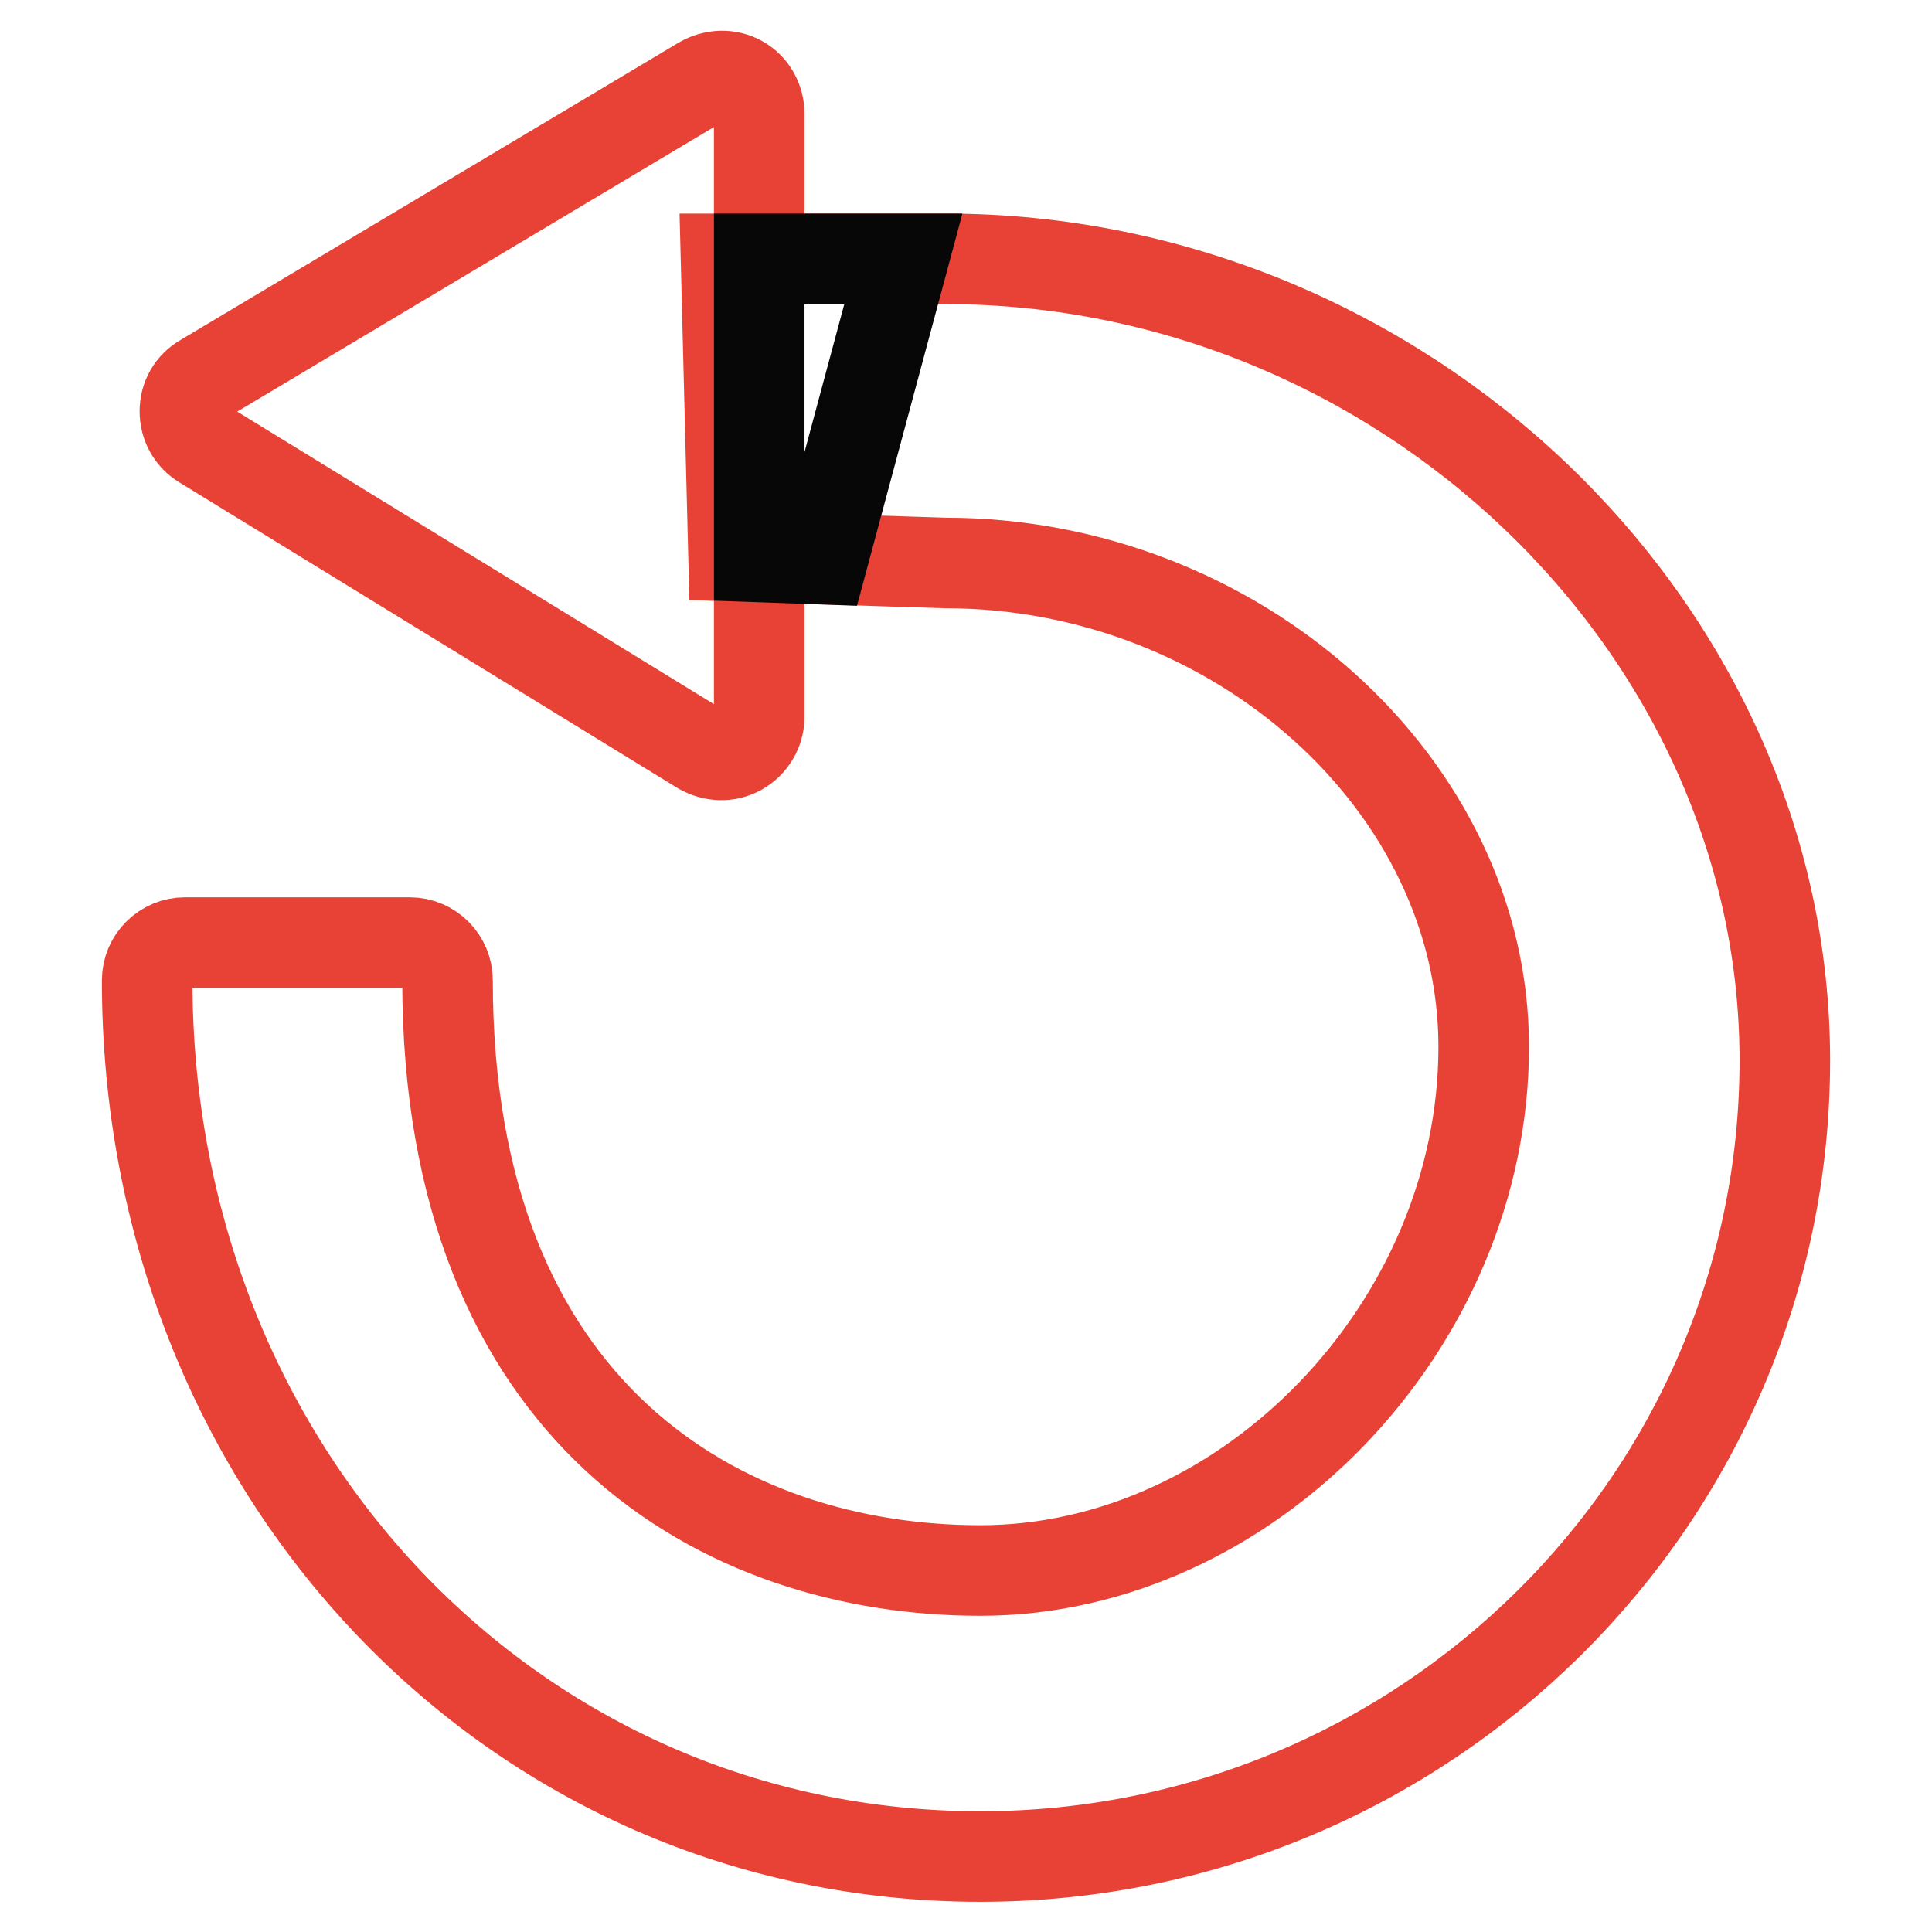 <?xml version="1.0" encoding="utf-8"?>
<!-- Svg Vector Icons : http://www.onlinewebfonts.com/icon -->
<!DOCTYPE svg PUBLIC "-//W3C//DTD SVG 1.1//EN" "http://www.w3.org/Graphics/SVG/1.1/DTD/svg11.dtd">
<svg version="1.1" xmlns="http://www.w3.org/2000/svg" xmlns:xlink="http://www.w3.org/1999/xlink" x="0px" y="0px" viewBox="0 0 256 256" enable-background="new 0 0 256 256" xml:space="preserve">
<g> <path stroke-width="12" fill-opacity="0" stroke="#e84135"  d="M96.2,34.3h29.1c60.3,0,111.2,48.6,111.2,106.2c0,58.2-47.8,105.5-106.6,105.5C68,246,19.5,195,19.5,129.9 c0-2.8,2.3-5,5-5h29.8c2.8,0,5,2.3,5,5c0,57.6,36.5,78.2,70.6,78.2c35.5,0,66.7-32.5,66.7-69.4c0-34.7-32.7-64.1-71.3-64.1 l-28.1-0.9L96.2,34.3z"/> <path stroke-width="12" fill-opacity="0" stroke="#e84135"  d="M100.6,74.6v20.4c0,1.8-1,3.5-2.6,4.4c-1.6,0.9-3.5,0.8-5.1-0.1l-66-40.5c-1.5-0.9-2.4-2.5-2.4-4.3 c0-1.8,0.9-3.4,2.5-4.3l66-39.4c1.6-0.9,3.5-1,5.1-0.1c1.6,0.9,2.5,2.6,2.5,4.4V74.6z"/> <path stroke-width="12" fill-opacity="0" stroke="#080707"  d="M109,74.1l10.7-39.8h-19.1v39.5L109,74.1z"/></g>
</svg>